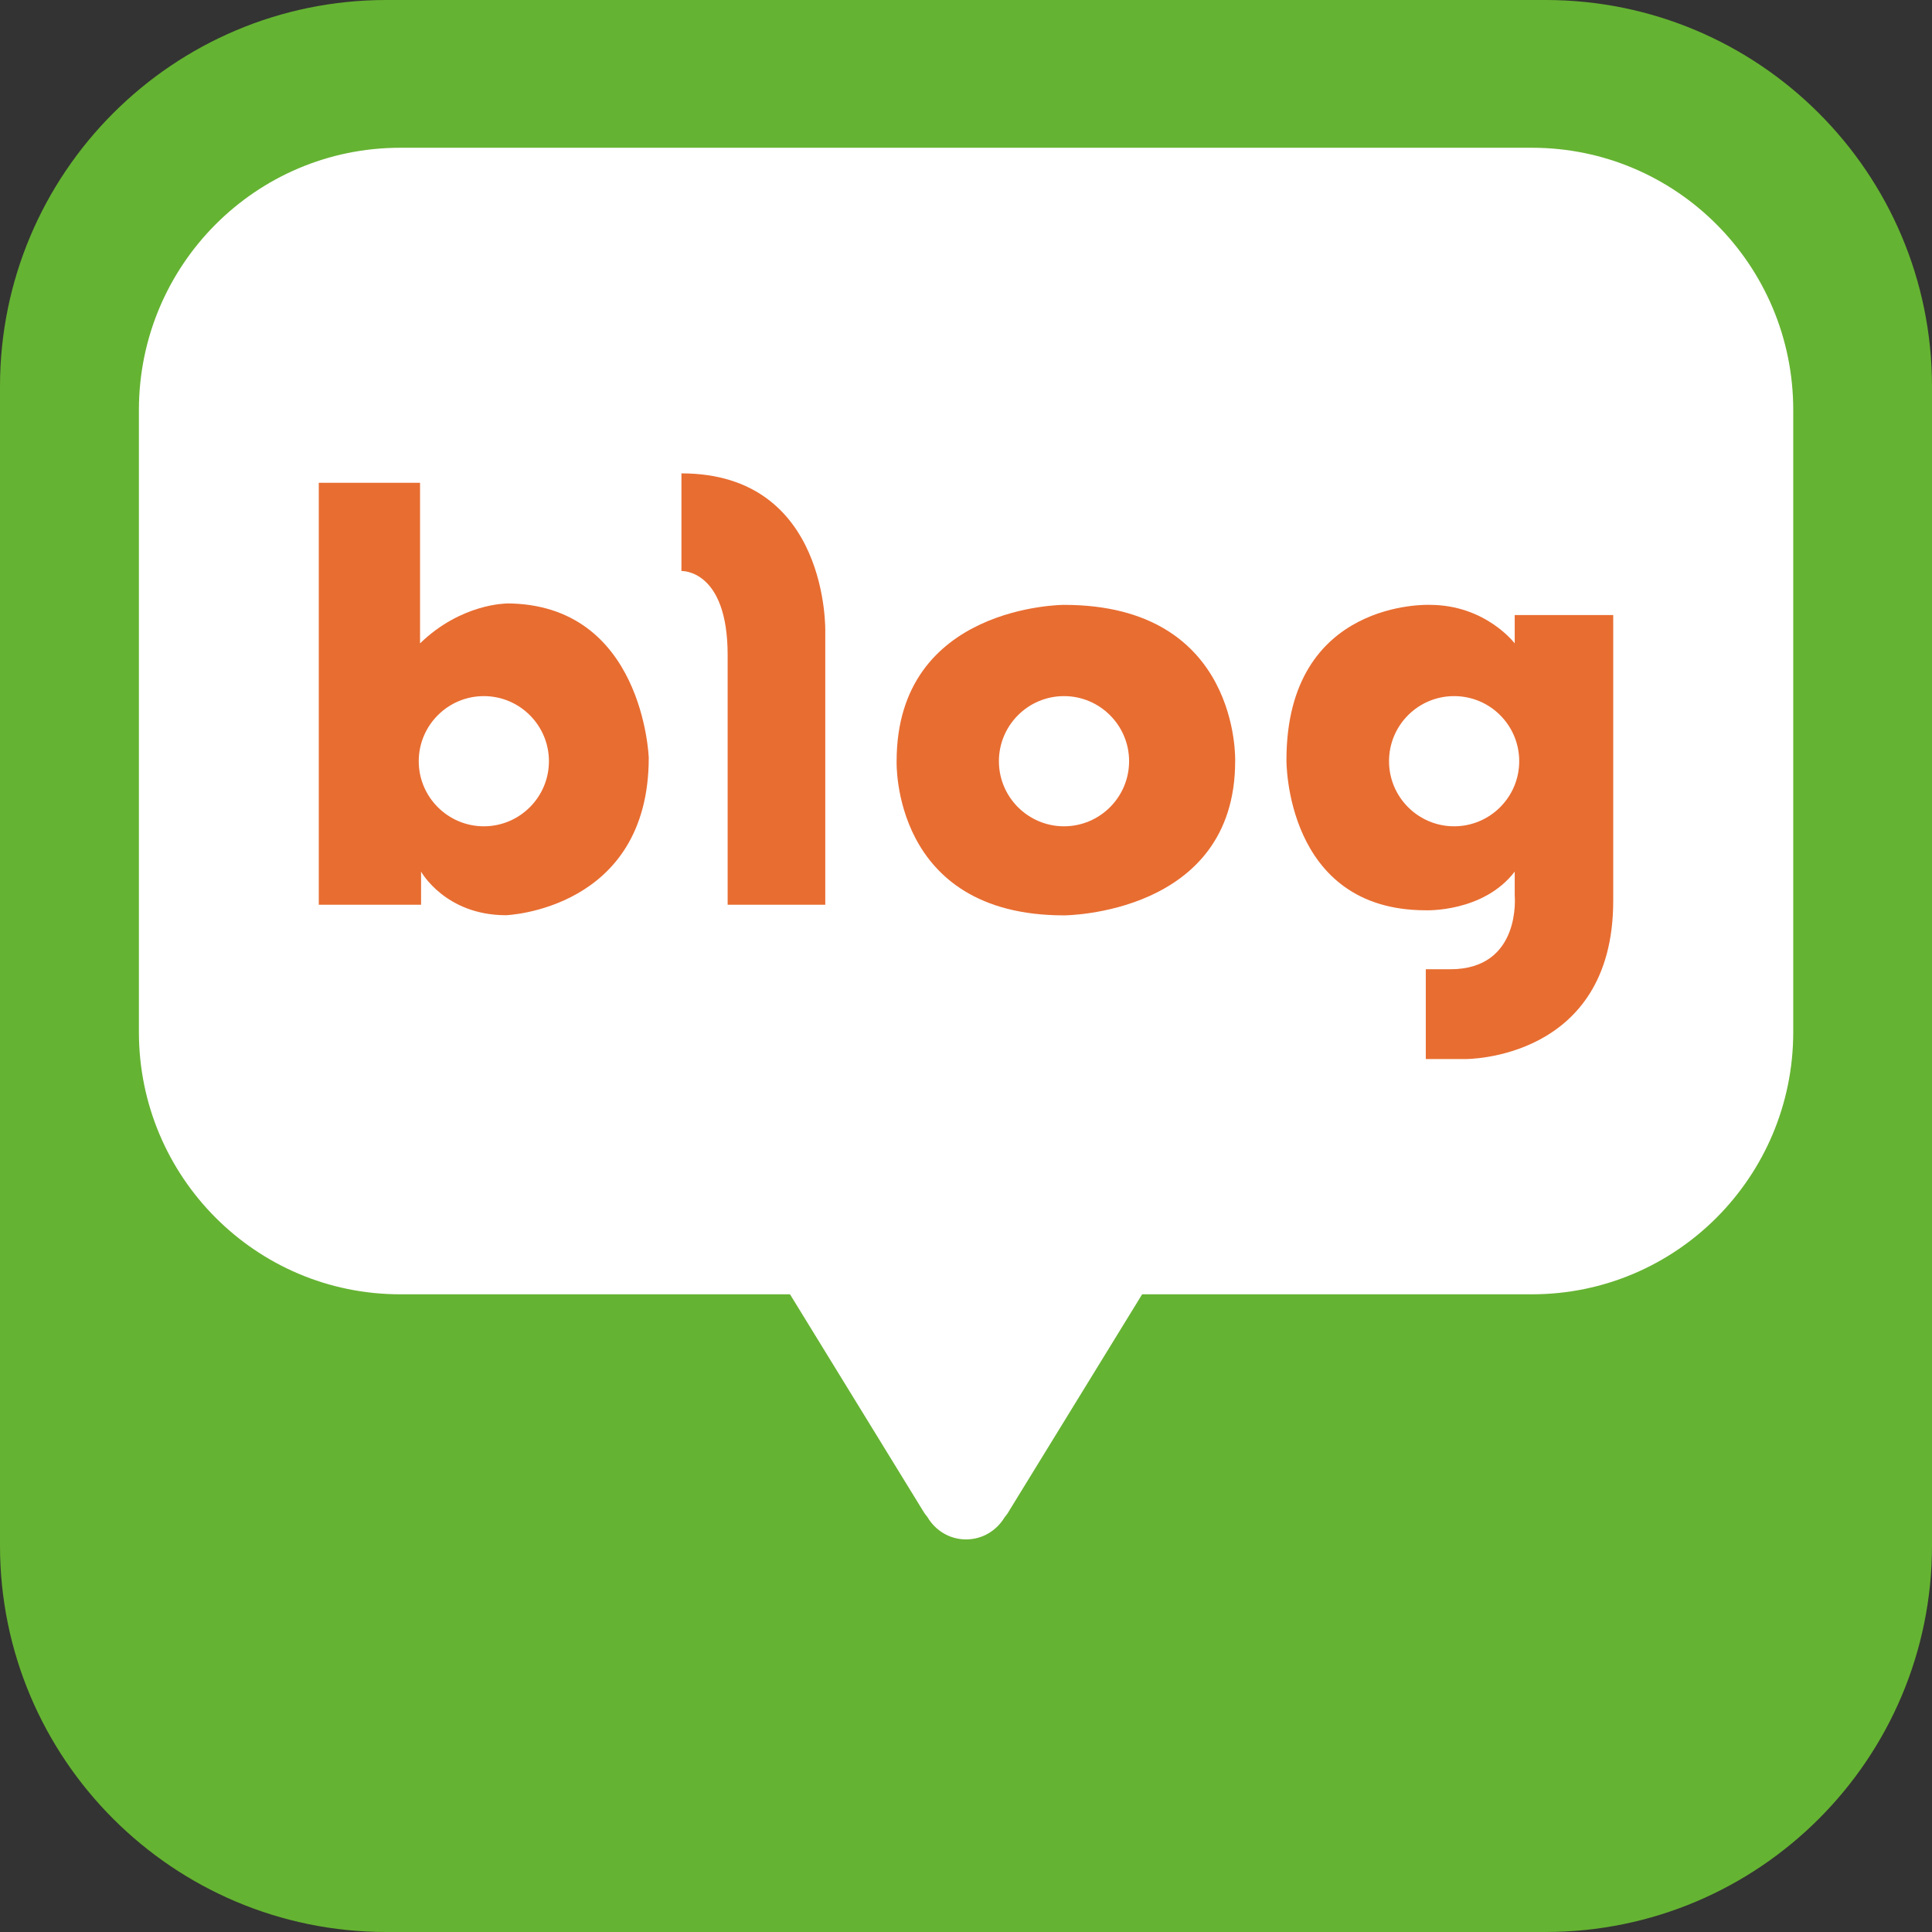 <?xml version="1.0" encoding="UTF-8"?>
<svg id="_레이어_2" data-name="레이어 2" xmlns="http://www.w3.org/2000/svg" viewBox="0 0 132.97 132.98">
  <rect x="0" y="0" width="132.97" height="132.98" fill="#333333" stroke="none"/>
  <defs>
    <style>
      .cls-1 {
        fill: #65b332;
      }

      .cls-1, .cls-2, .cls-3 {
        stroke-width: 0px;
      }

      .cls-2 {
        fill: #e86d31;
      }

      .cls-3 {
        fill: #fff;
      }
    </style>
  </defs>
  <g id="Layer_1" data-name="Layer 1">
    <path class="cls-1" d="M132.97,106.38c0,14.68-11.9,26.59-26.6,26.59H26.59c-14.68,0-26.59-11.91-26.59-26.59V26.6C0,11.91,11.91,0,26.59,0h79.78c14.7,0,26.6,11.91,26.6,26.6v79.79Z"/>
    <g>
      <path class="cls-3" d="M123.42,71.03c0,9.97-8.05,18.05-17.98,18.05H27.54c-9.93,0-17.98-8.08-17.98-18.05V28.22c0-9.97,8.05-18.05,17.98-18.05h77.9c9.93,0,17.98,8.08,17.98,18.05v42.81Z"/>
      <path class="cls-3" d="M80.5,85.99l-11.57-.72v-.3l-2.43.15-2.45-.15v.31l-11.57.72,11.05,17.99s.1.18.3.42c.54.92,1.52,1.54,2.66,1.54s2.11-.62,2.65-1.52c.23-.27.31-.44.31-.44l11.05-17.99Z"/>
    </g>
    <g>
      <path class="cls-2" d="M34.84,41.54s-3.11,0-5.93,2.74v-11.05h-6.97v29.04h7.04v-2.28s1.66,3,5.85,3c0,0,9.82-.36,9.82-10.84,0,0-.36-10.62-9.82-10.62ZM33.3,56.87c-2.47,0-4.48-2.01-4.48-4.48s2.01-4.48,4.48-4.48,4.48,2.01,4.48,4.48-2.01,4.48-4.48,4.48Z"/>
      <path class="cls-2" d="M46.9,32.58v6.72s3.18-.14,3.18,5.78v17.19h6.72v-18.78s.29-10.91-9.9-10.91Z"/>
      <path class="cls-2" d="M73.23,41.63s-11.52,0-11.52,10.76c0,0-.37,10.61,11.52,10.61,0,0,11.78-.02,11.78-10.61,0,0,.38-10.76-11.78-10.76ZM73.23,56.87c-2.47,0-4.48-2.01-4.48-4.48s2.01-4.48,4.48-4.48,4.48,2.01,4.48,4.48-2.01,4.48-4.48,4.48Z"/>
      <path class="cls-2" d="M104.25,42.33v1.95s-2-2.65-5.85-2.65c0,0-9.86-.42-9.86,10.68,0,0-.11,10.34,9.59,10.34,0,0,3.96.16,6.12-2.66v1.63s.49,5.09-4.44,5.09h-1.68v6.18h2.71s10.19.11,10.19-10.89v-19.67h-6.77ZM100.08,56.87c-2.47,0-4.48-2.01-4.48-4.48s2-4.48,4.48-4.48,4.48,2.01,4.48,4.48-2.01,4.48-4.48,4.48Z"/>
    </g>
  </g>
</svg>